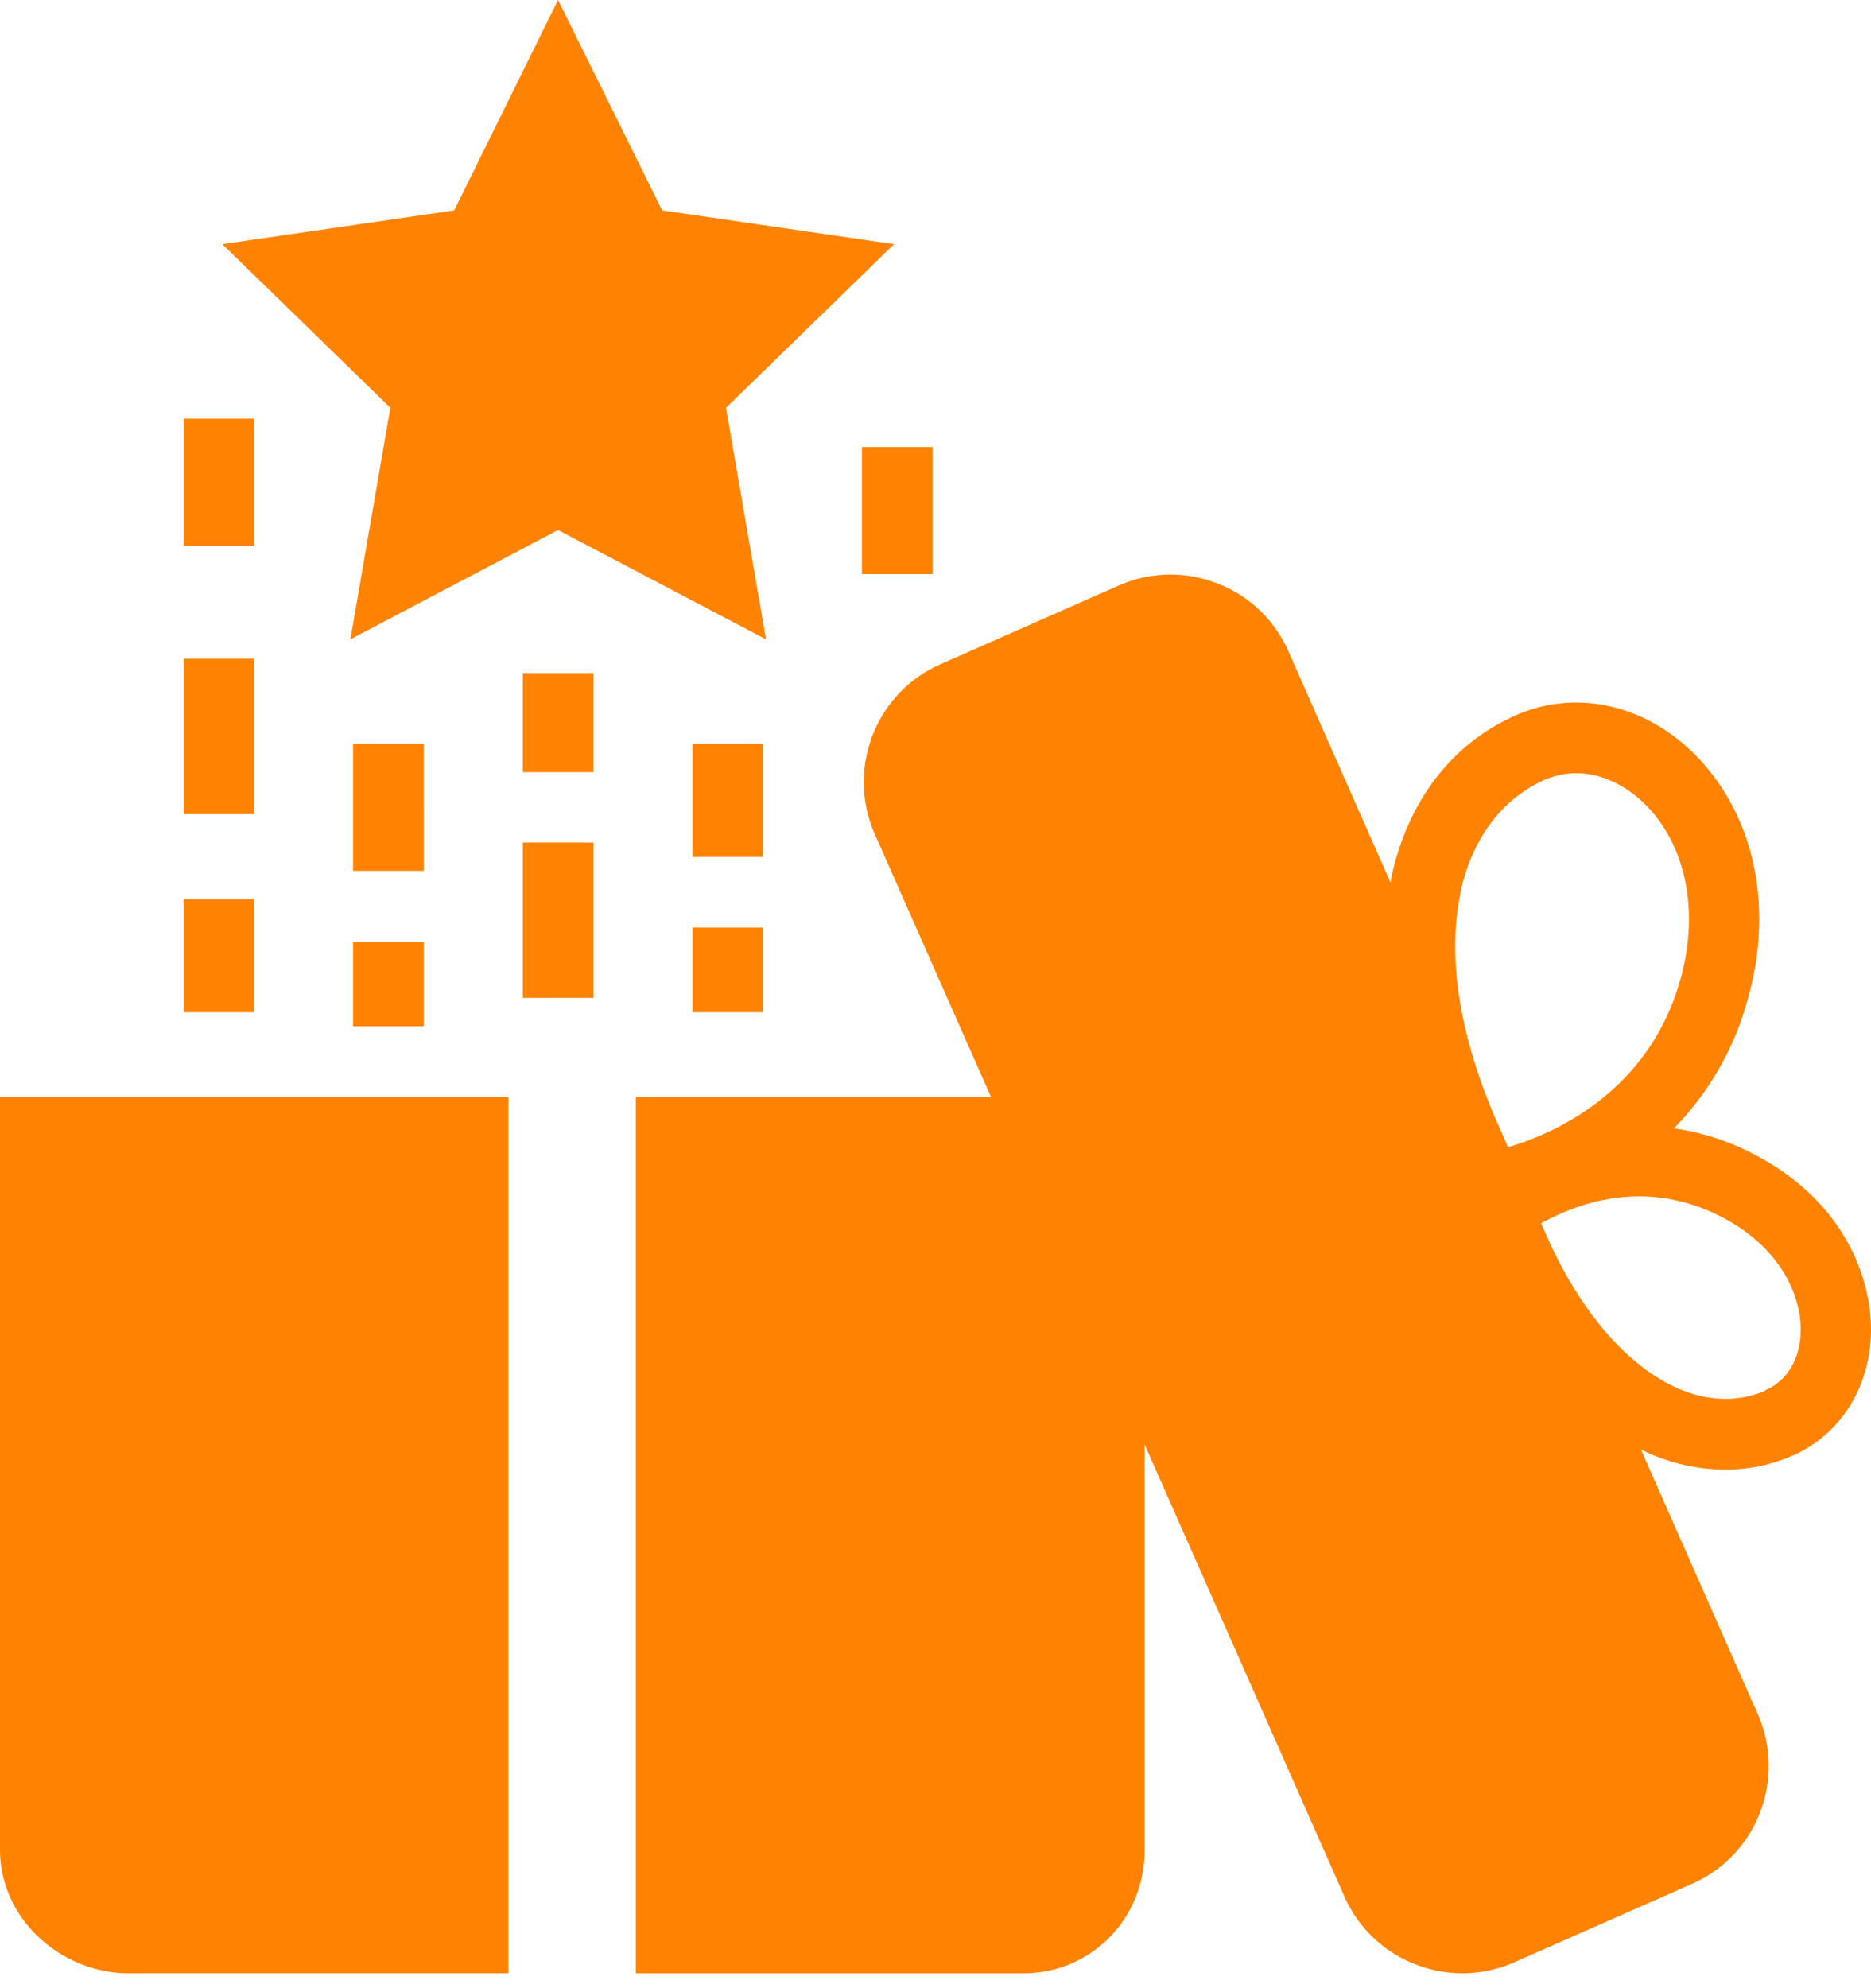<svg xmlns="http://www.w3.org/2000/svg" width="48" height="51" fill="none" viewBox="0 0 48 51">
  <path fill="#FF8300" d="M16.312 28.139v22.48h9.934c1.744 0 3.12-1.394 3.12-3.163V28.139H16.311Zm-3.259 0H0v19.317c0 1.77 1.568 3.162 3.303 3.162h9.741v-22.48h.01Z"/>
  <path fill="#FF8300" d="M44.828 29.523a6.335 6.335 0 0 0-1.884-.578 7.564 7.564 0 0 0 1.866-3.215c.631-2.138.325-4.25-.84-5.809-.903-1.209-2.2-1.9-3.54-1.9-.534 0-1.06.113-1.55.332-1.648.727-2.778 2.217-3.198 4.205 0 .027 0 .053-.009.08l-2.62-5.932a3.281 3.281 0 0 0-1.83-1.743 3.296 3.296 0 0 0-2.532.061l-4.564 2.015a3.28 3.28 0 0 0-1.744 1.831 3.296 3.296 0 0 0 .062 2.532l3.714 8.401 8.331 18.844a3.281 3.281 0 0 0 1.831 1.744 3.31 3.31 0 0 0 1.192.227 3.33 3.33 0 0 0 1.331-.28l4.565-2.015a3.28 3.28 0 0 0 1.743-1.83 3.296 3.296 0 0 0-.061-2.533l-2.996-6.78a4.86 4.86 0 0 0 2.163.517c.614 0 1.2-.123 1.753-.368 1.2-.535 1.962-1.735 1.988-3.154.026-1.49-.788-3.496-3.171-4.652Zm-7.368-6.597c.29-1.393 1.06-2.426 2.155-2.917.263-.114.535-.175.824-.175.762 0 1.542.438 2.094 1.174.814 1.095 1.016 2.628.551 4.205-.832 2.82-3.223 3.872-4.397 4.214l-.272-.622c-.963-2.19-1.296-4.223-.946-5.896l-.009.017Zm7.823 12.747c-.324.14-.665.21-1.016.21-1.638 0-3.338-1.507-4.476-3.933l-.255-.57c.552-.306 1.455-.692 2.515-.692.674 0 1.349.158 1.988.464 1.612.78 2.173 2.06 2.156 2.988-.01.718-.342 1.279-.912 1.524v.009ZM14.316 0l2.671 5.397 5.949.867-4.31 4.196 1.025 5.94-5.335-2.804L8.989 16.4l1.025-5.94-4.31-4.196 5.948-.867L14.316 0Zm.911 21.612h-1.814v3.986h1.814v-3.986Zm0-4.345h-1.814v2.54h1.814v-2.54Zm-8.7 5.799H4.714v2.9h1.813v-2.9Zm0-6.167H4.714v3.986h1.813v-3.986Zm0-6.159H4.714V14h1.813v-3.26Zm4.344 8.34H9.058v3.259h1.813V19.08Zm0 5.072H9.058v2.173h1.813v-2.173Zm8.709-5.072h-1.814v2.9h1.814v-2.9Zm0 4.714h-1.814v2.172h1.814v-2.172Zm4.345-12.327h-1.813v3.26h1.813v-3.26Z"/>
</svg>
